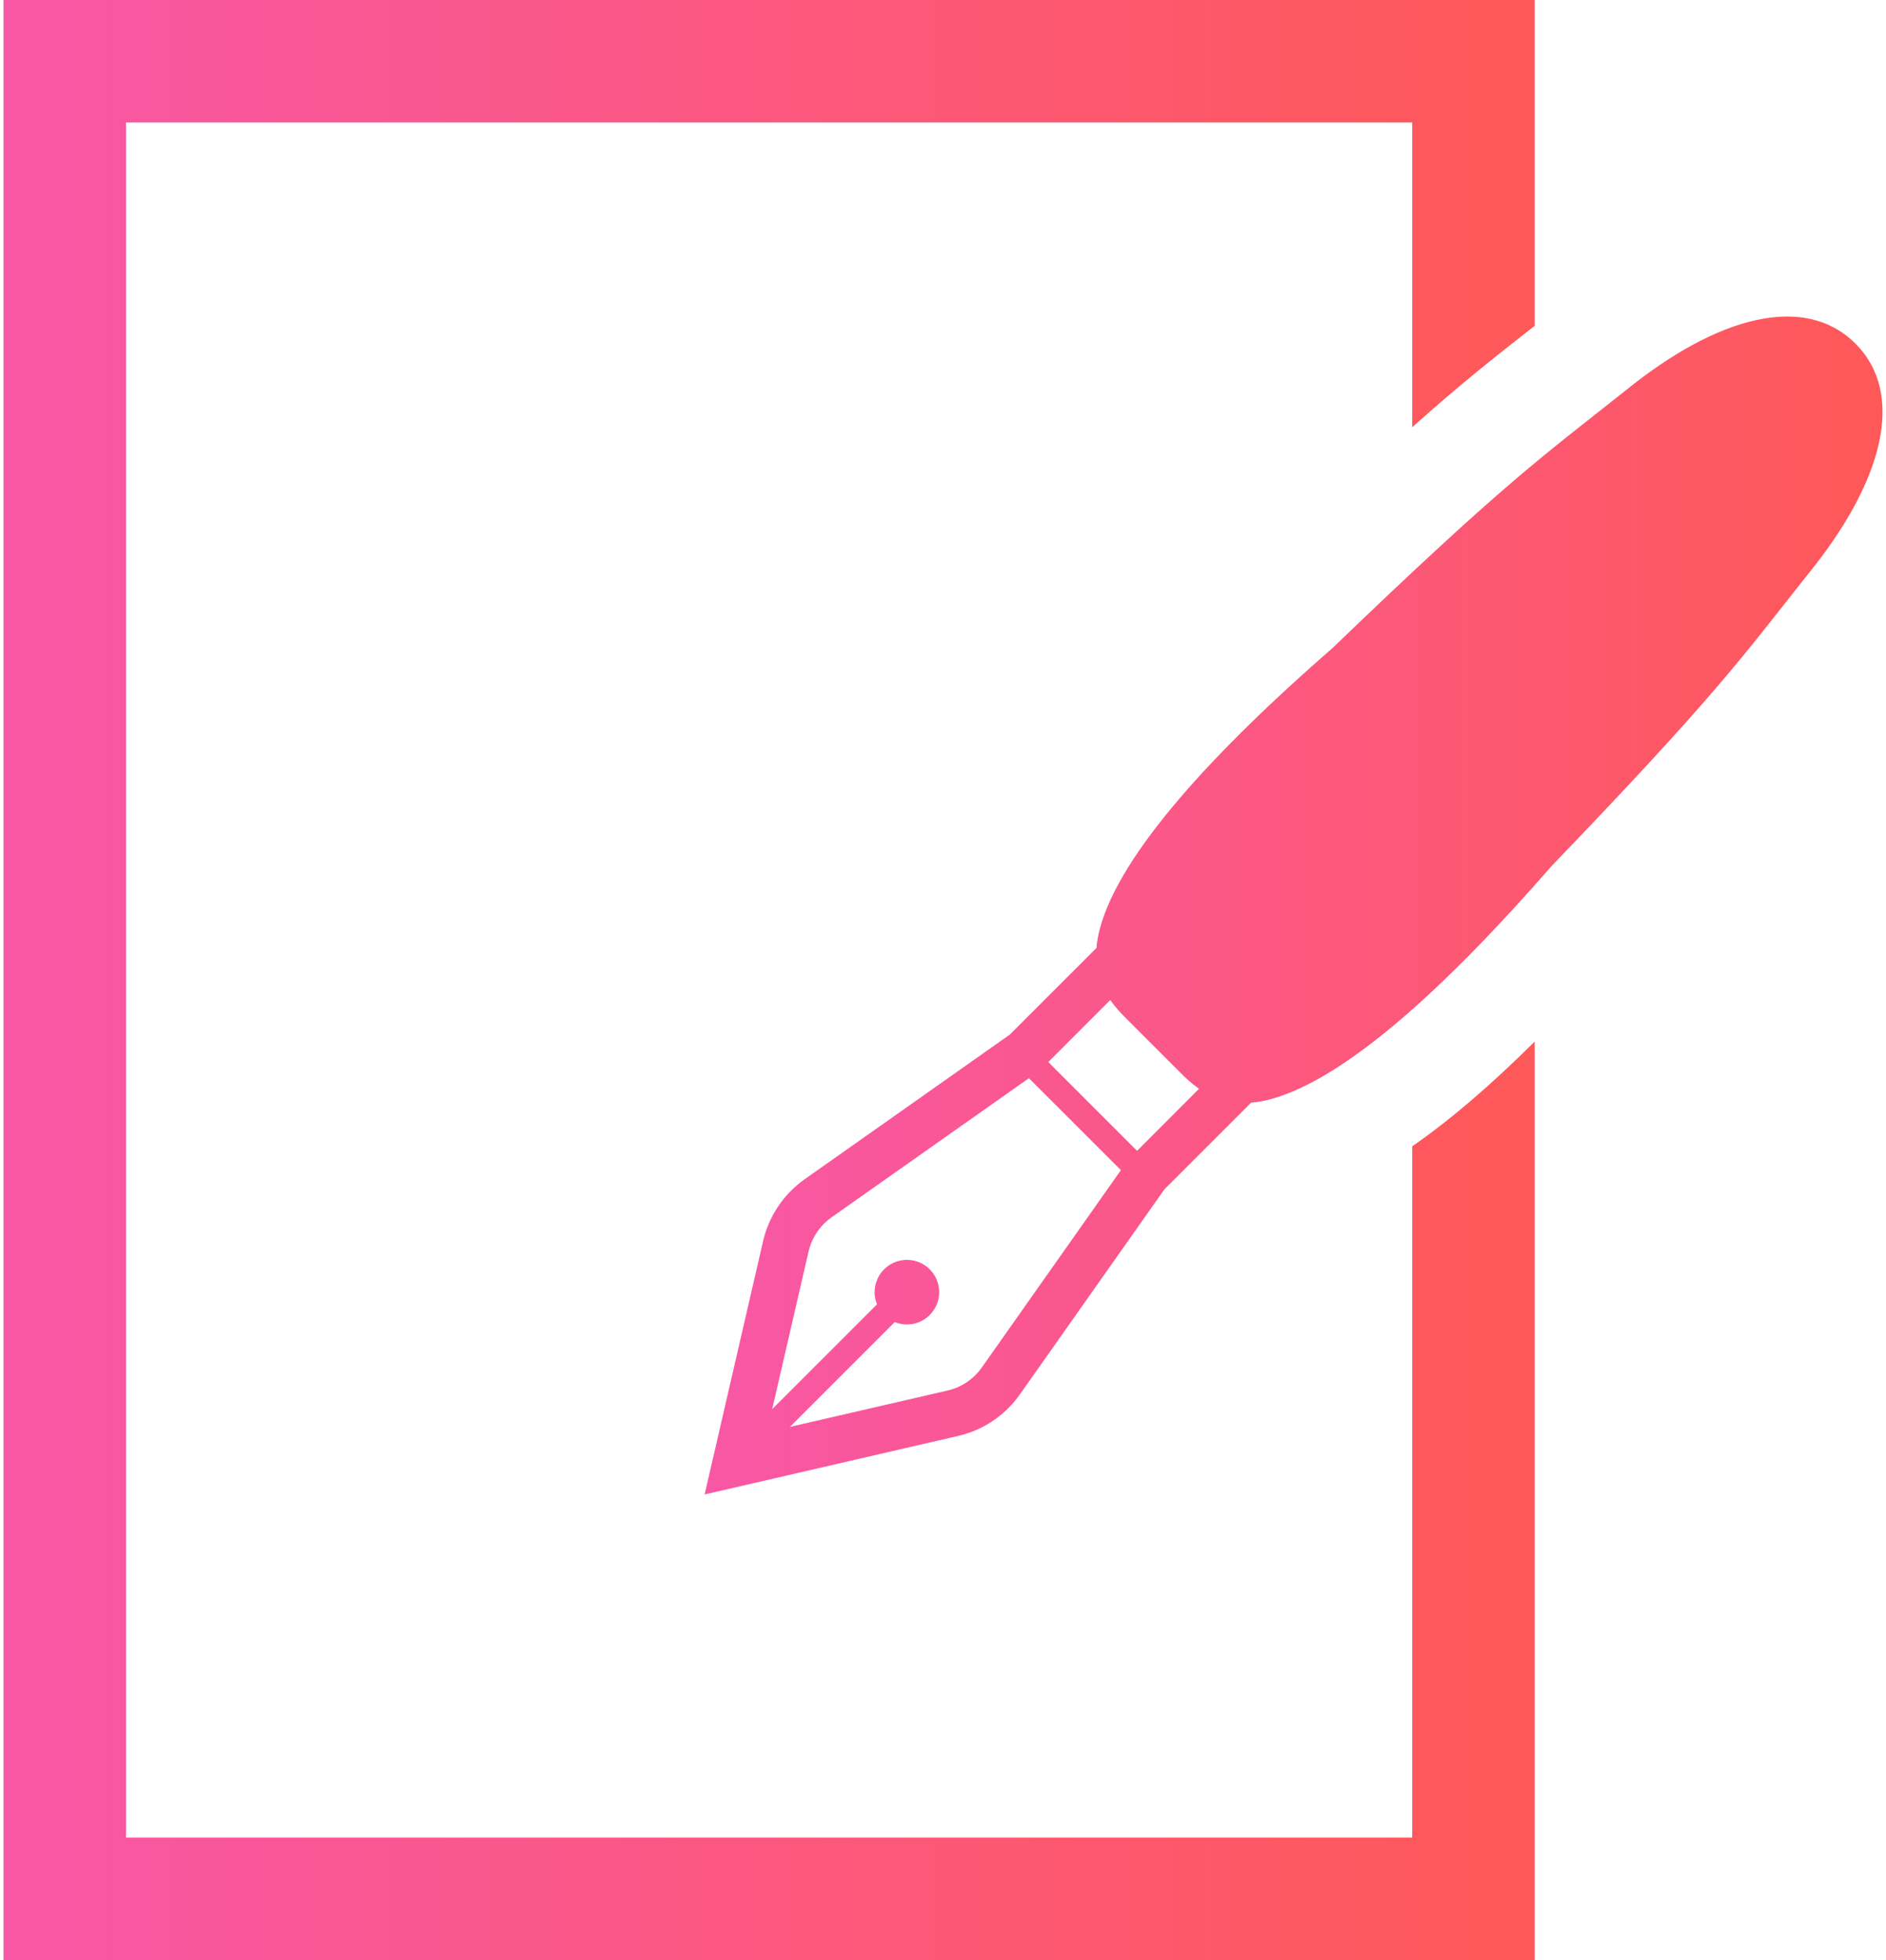 <svg width="51" height="53" viewBox="0 0 51 53" fill="none" xmlns="http://www.w3.org/2000/svg">
<path d="M38.188 49.688H3.407V3.312H38.188V11.553C39.513 10.368 40.39 9.681 41.434 8.861L41.5 8.812V0H0.094V53H41.5V28.164C40.308 29.349 39.215 30.285 38.188 30.997V49.688Z" fill="url(#paint0_linear_6_589)"/>
<path d="M50.173 9.291C48.807 7.926 46.448 8.537 43.948 10.567C41.683 12.364 40.677 13.055 36.043 17.514C32.814 20.326 30.3 23.064 29.747 25.092C29.695 25.286 29.663 25.465 29.65 25.633L27.305 27.977L21.762 31.885C21.629 31.978 21.506 32.083 21.392 32.197C21.019 32.569 20.755 33.042 20.635 33.561L19.054 40.411L25.904 38.829C26.425 38.711 26.897 38.447 27.269 38.073C27.383 37.96 27.487 37.837 27.581 37.703L31.488 32.159L33.833 29.815C34 29.802 34.181 29.771 34.374 29.718C36.401 29.166 39.14 26.652 41.952 23.423C46.41 18.789 47.101 17.783 48.898 15.517C50.929 13.016 51.539 10.658 50.173 9.291ZM26.55 36.977C26.498 37.05 26.441 37.119 26.377 37.182C26.171 37.389 25.909 37.535 25.621 37.601L21.36 38.584L24.195 35.749C24.511 35.879 24.886 35.814 25.141 35.558C25.482 35.218 25.482 34.666 25.141 34.323C24.801 33.983 24.248 33.983 23.907 34.323C23.651 34.58 23.588 34.956 23.715 35.27L20.881 38.104L21.864 33.844C21.93 33.556 22.076 33.295 22.283 33.087C22.346 33.025 22.415 32.968 22.489 32.915L27.823 29.155L30.311 31.641L26.55 36.977ZM30.748 31.119L28.347 28.718L30.023 27.041C30.156 27.232 30.306 27.392 30.445 27.531L31.934 29.02C32.073 29.16 32.233 29.309 32.423 29.441L30.748 31.119Z" fill="url(#paint1_linear_6_589)"/>
<defs>
<linearGradient id="paint0_linear_6_589" x1="0.094" y1="26.5" x2="41.5" y2="26.5" gradientUnits="userSpaceOnUse">
<stop stop-color="#F857A6"/>
<stop offset="1" stop-color="#FF5858"/>
</linearGradient>
<linearGradient id="paint1_linear_6_589" x1="19.054" y1="24.485" x2="50.906" y2="24.485" gradientUnits="userSpaceOnUse">
<stop stop-color="#F857A6"/>
<stop offset="1" stop-color="#FF5858"/>
</linearGradient>
</defs>
</svg>

